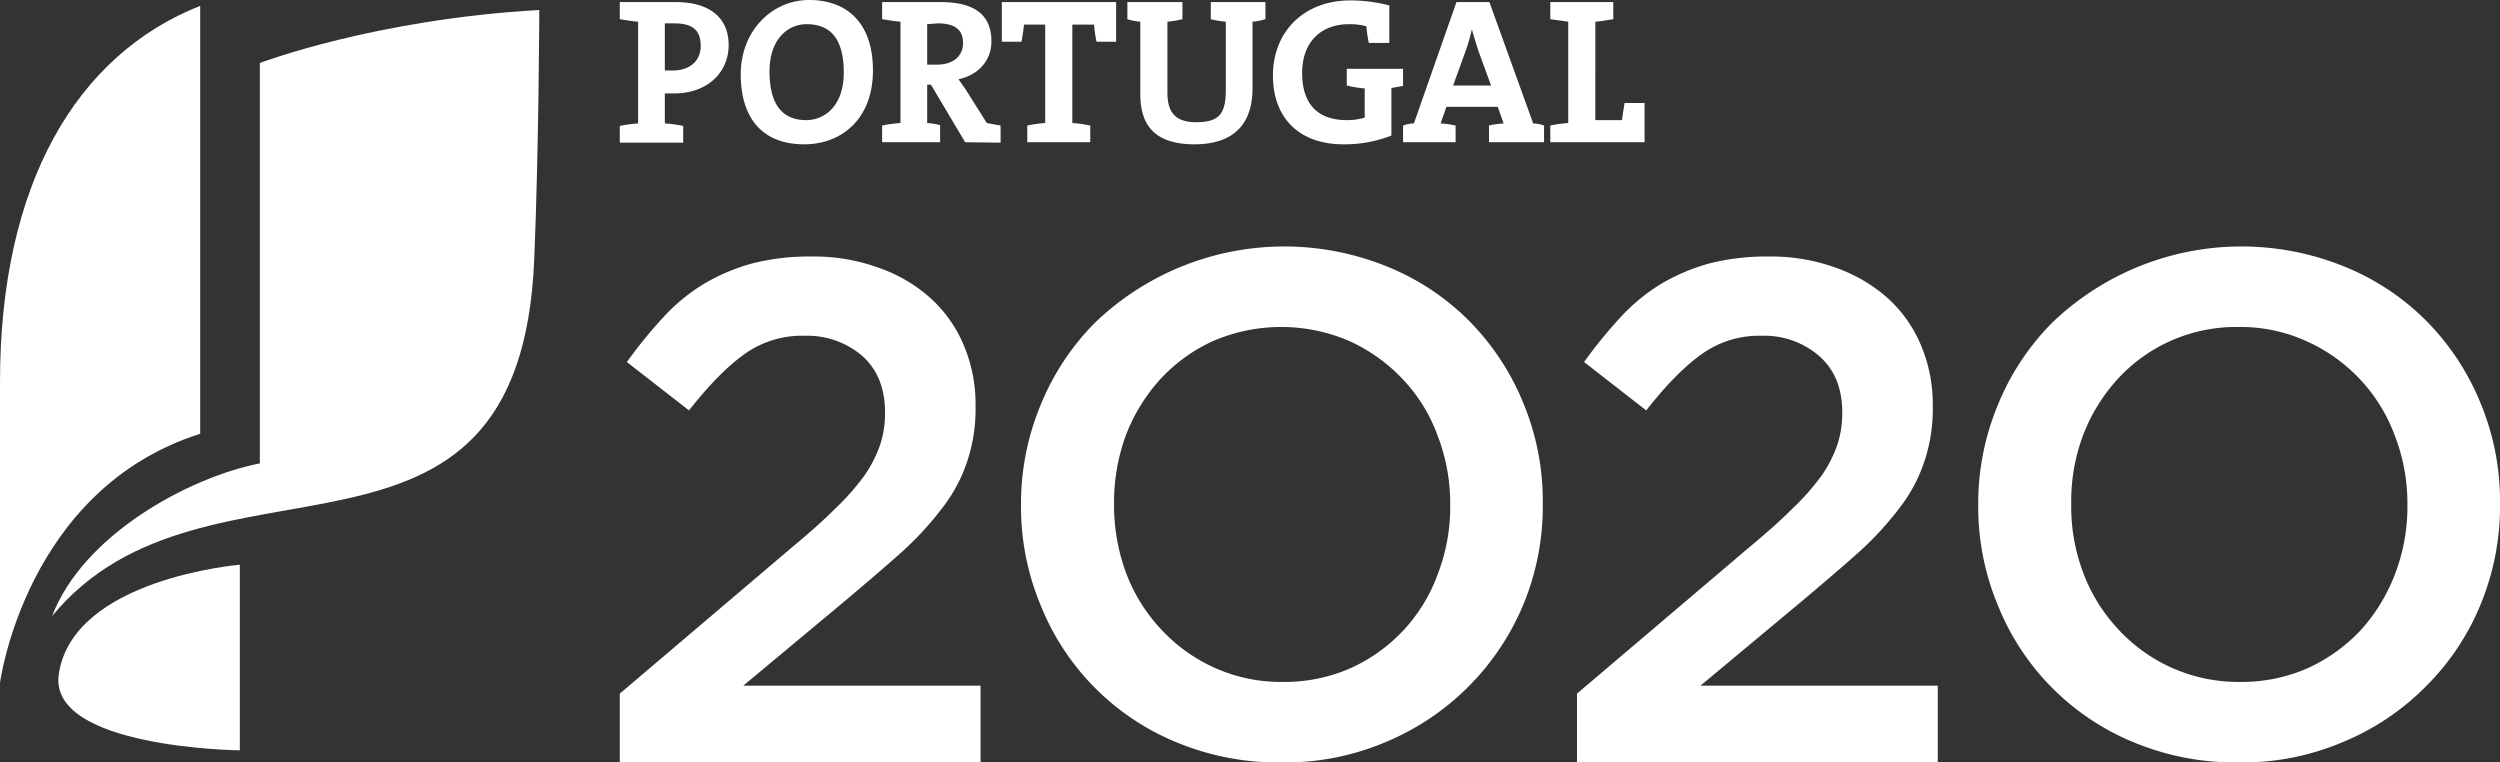 <svg xmlns="http://www.w3.org/2000/svg" viewBox="0 0 599.4 182.8"><rect x="0" y="0" width="599.4" height="182.8" fill="#333333" stroke="none"/><defs><style>.cls-1{fill:#fff;}</style></defs><title>Asset 1</title><g id="Layer_2" data-name="Layer 2"><g id="Layer_1-2" data-name="Layer 1"><path class="cls-1" d="M148.6,166.3l41.2-35c4.1-3.4,7.6-6.5,10.4-9.3a59.3,59.3,0,0,0,7-7.9,30.6,30.6,0,0,0,3.8-7.4,23.9,23.9,0,0,0,1.2-7.7c0-5.9-1.8-10.4-5.5-13.7a20.3,20.3,0,0,0-13.8-4.8,23.7,23.7,0,0,0-14.4,4.4c-4.2,3-8.6,7.5-13.3,13.5L150.3,86.8A111,111,0,0,1,159.1,76a44.9,44.9,0,0,1,9.6-7.9,47.4,47.4,0,0,1,11.5-4.9,55.3,55.3,0,0,1,14.2-1.7,45.5,45.5,0,0,1,16,2.6,36.6,36.6,0,0,1,12.5,7.2A31.7,31.7,0,0,1,231,82.6a36.2,36.2,0,0,1,2.9,14.6v.3a39.6,39.6,0,0,1-1.9,12.8,37.3,37.3,0,0,1-5.7,11,77.6,77.6,0,0,1-9.7,10.7c-4,3.6-8.6,7.5-13.8,11.9l-24.6,20.5h56.9v18.4H148.6Z"/><path class="cls-1" d="M307.2,182.8a63.4,63.4,0,0,1-25.3-4.9,59.3,59.3,0,0,1-32.4-32.8,61.2,61.2,0,0,1-4.7-23.8V121a61.7,61.7,0,0,1,4.7-23.9,60.2,60.2,0,0,1,12.9-19.6A65.5,65.5,0,0,1,332.8,64a58.8,58.8,0,0,1,19.7,13.2,60.5,60.5,0,0,1,12.8,19.6,61.2,61.2,0,0,1,4.6,23.8v.4a61.5,61.5,0,0,1-4.6,23.8,61.2,61.2,0,0,1-32.8,33,61.5,61.5,0,0,1-25.3,5m.4-19.3a39.1,39.1,0,0,0,16.2-3.3,39.4,39.4,0,0,0,20.9-22.5,44.6,44.6,0,0,0,3-16.4V121a44.8,44.8,0,0,0-3-16.5A38.8,38.8,0,0,0,336.4,91a40.6,40.6,0,0,0-12.8-9.2,41.3,41.3,0,0,0-32.6-.1,39.3,39.3,0,0,0-12.7,9.1,42.6,42.6,0,0,0-8.3,13.4,46.8,46.8,0,0,0-2.9,16.4v.4a46.8,46.8,0,0,0,2.9,16.4,40.5,40.5,0,0,0,8.4,13.5,39.5,39.5,0,0,0,12.8,9.2,38.8,38.8,0,0,0,16.4,3.4"/><path class="cls-1" d="M378.1,166.3l41.2-35c4.1-3.4,7.6-6.5,10.4-9.3a59.3,59.3,0,0,0,7-7.9,30.6,30.6,0,0,0,3.8-7.4,23.9,23.9,0,0,0,1.2-7.7c0-5.9-1.8-10.4-5.6-13.7a20.1,20.1,0,0,0-13.7-4.8A23.7,23.7,0,0,0,408,84.9c-4.2,3-8.6,7.5-13.3,13.5L379.8,86.8A111,111,0,0,1,388.6,76a44.9,44.9,0,0,1,9.6-7.9,47.4,47.4,0,0,1,11.5-4.9,55.3,55.3,0,0,1,14.2-1.7,45.5,45.5,0,0,1,16,2.6,37.6,37.6,0,0,1,12.5,7.2,31.7,31.7,0,0,1,8.1,11.3,36.2,36.2,0,0,1,2.9,14.6v.3a39.6,39.6,0,0,1-1.9,12.8,37.3,37.3,0,0,1-5.7,11,77.6,77.6,0,0,1-9.7,10.7c-4,3.6-8.6,7.5-13.8,11.9l-24.6,20.5h56.9v18.4H378.1Z"/><path class="cls-1" d="M536.7,182.8a63.4,63.4,0,0,1-25.3-4.9A59.3,59.3,0,0,1,479,145.1a61.2,61.2,0,0,1-4.7-23.8V121A61.7,61.7,0,0,1,479,97.1a60.2,60.2,0,0,1,12.9-19.6A65.5,65.5,0,0,1,562.3,64,58.8,58.8,0,0,1,582,77.2a60.5,60.5,0,0,1,12.8,19.6,61.2,61.2,0,0,1,4.6,23.8v.4a61.5,61.5,0,0,1-4.6,23.8,59.4,59.4,0,0,1-13,19.6A60.3,60.3,0,0,1,562,177.8a61.5,61.5,0,0,1-25.3,5m.4-19.3a39.4,39.4,0,0,0,16.2-3.3,40.4,40.4,0,0,0,12.7-9.1,42.4,42.4,0,0,0,8.2-13.4,44.6,44.6,0,0,0,3-16.4V121a44.8,44.8,0,0,0-3-16.5A39.9,39.9,0,0,0,553,81.8a38.1,38.1,0,0,0-16.3-3.4,38.5,38.5,0,0,0-28.9,12.4,42.6,42.6,0,0,0-8.3,13.4,44.6,44.6,0,0,0-2.9,16.4v.4a44.6,44.6,0,0,0,2.9,16.4,40.5,40.5,0,0,0,8.4,13.5,39.1,39.1,0,0,0,29.2,12.6"/><path class="cls-1" d="M161.6,22.4h-2.2v7.2a29.2,29.2,0,0,1,4.4.6v4H148.6v-4a29.2,29.2,0,0,1,4.4-.6V5.2c-1.5-.1-3.1-.4-4.4-.6V.5H162c8.2,0,12.7,3.8,12.7,10.3S169.7,22.4,161.6,22.4Zm.1-16.8h-2.3V16.9h1.9c4,0,6.7-2.2,6.7-5.9S166.1,5.6,161.7,5.6Zm31.1,29c-10.2,0-15.2-6.5-15.2-16.8S185,0,194,0s15.3,5.4,15.3,16.9S201.9,34.6,192.8,34.6Zm.6-28.8c-4.6,0-8.9,3.7-8.9,11.3s2.8,11.7,8.8,11.7c4.4,0,9-3.4,9-11.4S199.2,5.8,193.4,5.8Zm38,28.3-8.2-13.8h-.9v9.2a18.1,18.1,0,0,1,3.1.5v4.1H211.5v-4a29.2,29.2,0,0,1,4.4-.6V5.2c-1.5-.1-3.1-.4-4.4-.6V.5h14c7.4,0,12.2,2.5,12.2,9.4,0,4.7-3.2,8.1-7.9,9.1l1.7,2.4,5.1,8.1,3.3.6v4.1ZM224.8,5.6l-2.5.2v9.7h2.3c3.9,0,6.3-2,6.3-5.2S228.9,5.6,224.8,5.6ZM262.9,10a37,37,0,0,1-.6-4.1h-5.2V29.5a27.9,27.9,0,0,1,4.3.6v4H246.3v-4a29.7,29.7,0,0,1,4.3-.6V5.9h-5.1a37,37,0,0,1-.6,4.1h-4.7V.5h27.4V10Zm37.4-4.8v16c0,8.9-4.9,13.4-13.9,13.4-10.6,0-13-5.7-13-12.1V5.2a14.2,14.2,0,0,1-3.1-.6V.5h13.2V4.6a24.6,24.6,0,0,1-3.6.6V22.1c0,4.2,1.3,7.2,6.9,7.2s7.1-2.1,7.1-7.8V5.2a20.8,20.8,0,0,1-3.6-.6V.5h13.1V4.6A15.5,15.5,0,0,1,300.3,5.2Zm33.3,15.9V32.5a30.6,30.6,0,0,1-11.5,2.1c-10.6,0-16.9-6.3-16.9-16.5s7.1-18,18.6-18a37.1,37.1,0,0,1,9.3,1.2v9h-4.9a29.8,29.8,0,0,1-.6-4,15.1,15.1,0,0,0-4.2-.5c-6.5,0-11.2,4.1-11.2,11.7s3.9,11.3,10.7,11.3a14.4,14.4,0,0,0,4.3-.6v-7a25.8,25.8,0,0,1-4.3-.7v-4h13.5v4.1Zm23.4,13v-4a19.7,19.7,0,0,1,3.5-.5l-1.4-4H346.8l-1.4,4a20.8,20.8,0,0,1,3.6.5v4H336.4v-4a7.5,7.5,0,0,1,2.6-.5L349.2.5h7.9l10.5,29.1a8,8,0,0,1,2.6.5v4Zm-2.5-21.8c-.6-1.9-1.1-3.4-1.6-5.3h0a42.1,42.1,0,0,1-1.6,5.5l-2.9,8h9.1Zm17.2,21.8v-4a29.7,29.7,0,0,1,4.3-.6V5.2l-4.3-.6V.5h15.1V4.6c-1.3.2-2.8.5-4.3.6V28.8h6.4c.1-1.2.4-2.6.6-4.1h4.8v9.4Z"/><path class="cls-1" d="M48,1.4C18.4,13.1,0,44,0,91.6v72.1S6.1,117.3,48,104Z"/><path class="cls-1" d="M62.3,111.1c-17.2,3.4-42.4,17.2-49.8,36.6,36.9-44.8,112.3-1.5,115.6-85.8,1.1-26.7,1.2-59.5,1.2-59.5-39.4,2.2-67,12.7-67,12.7Z"/><path class="cls-1" d="M57.5,135.4s-40,3.3-43.4,26.2c-2.7,17.8,43.4,18.3,43.4,18.3Z"/></g></g></svg>